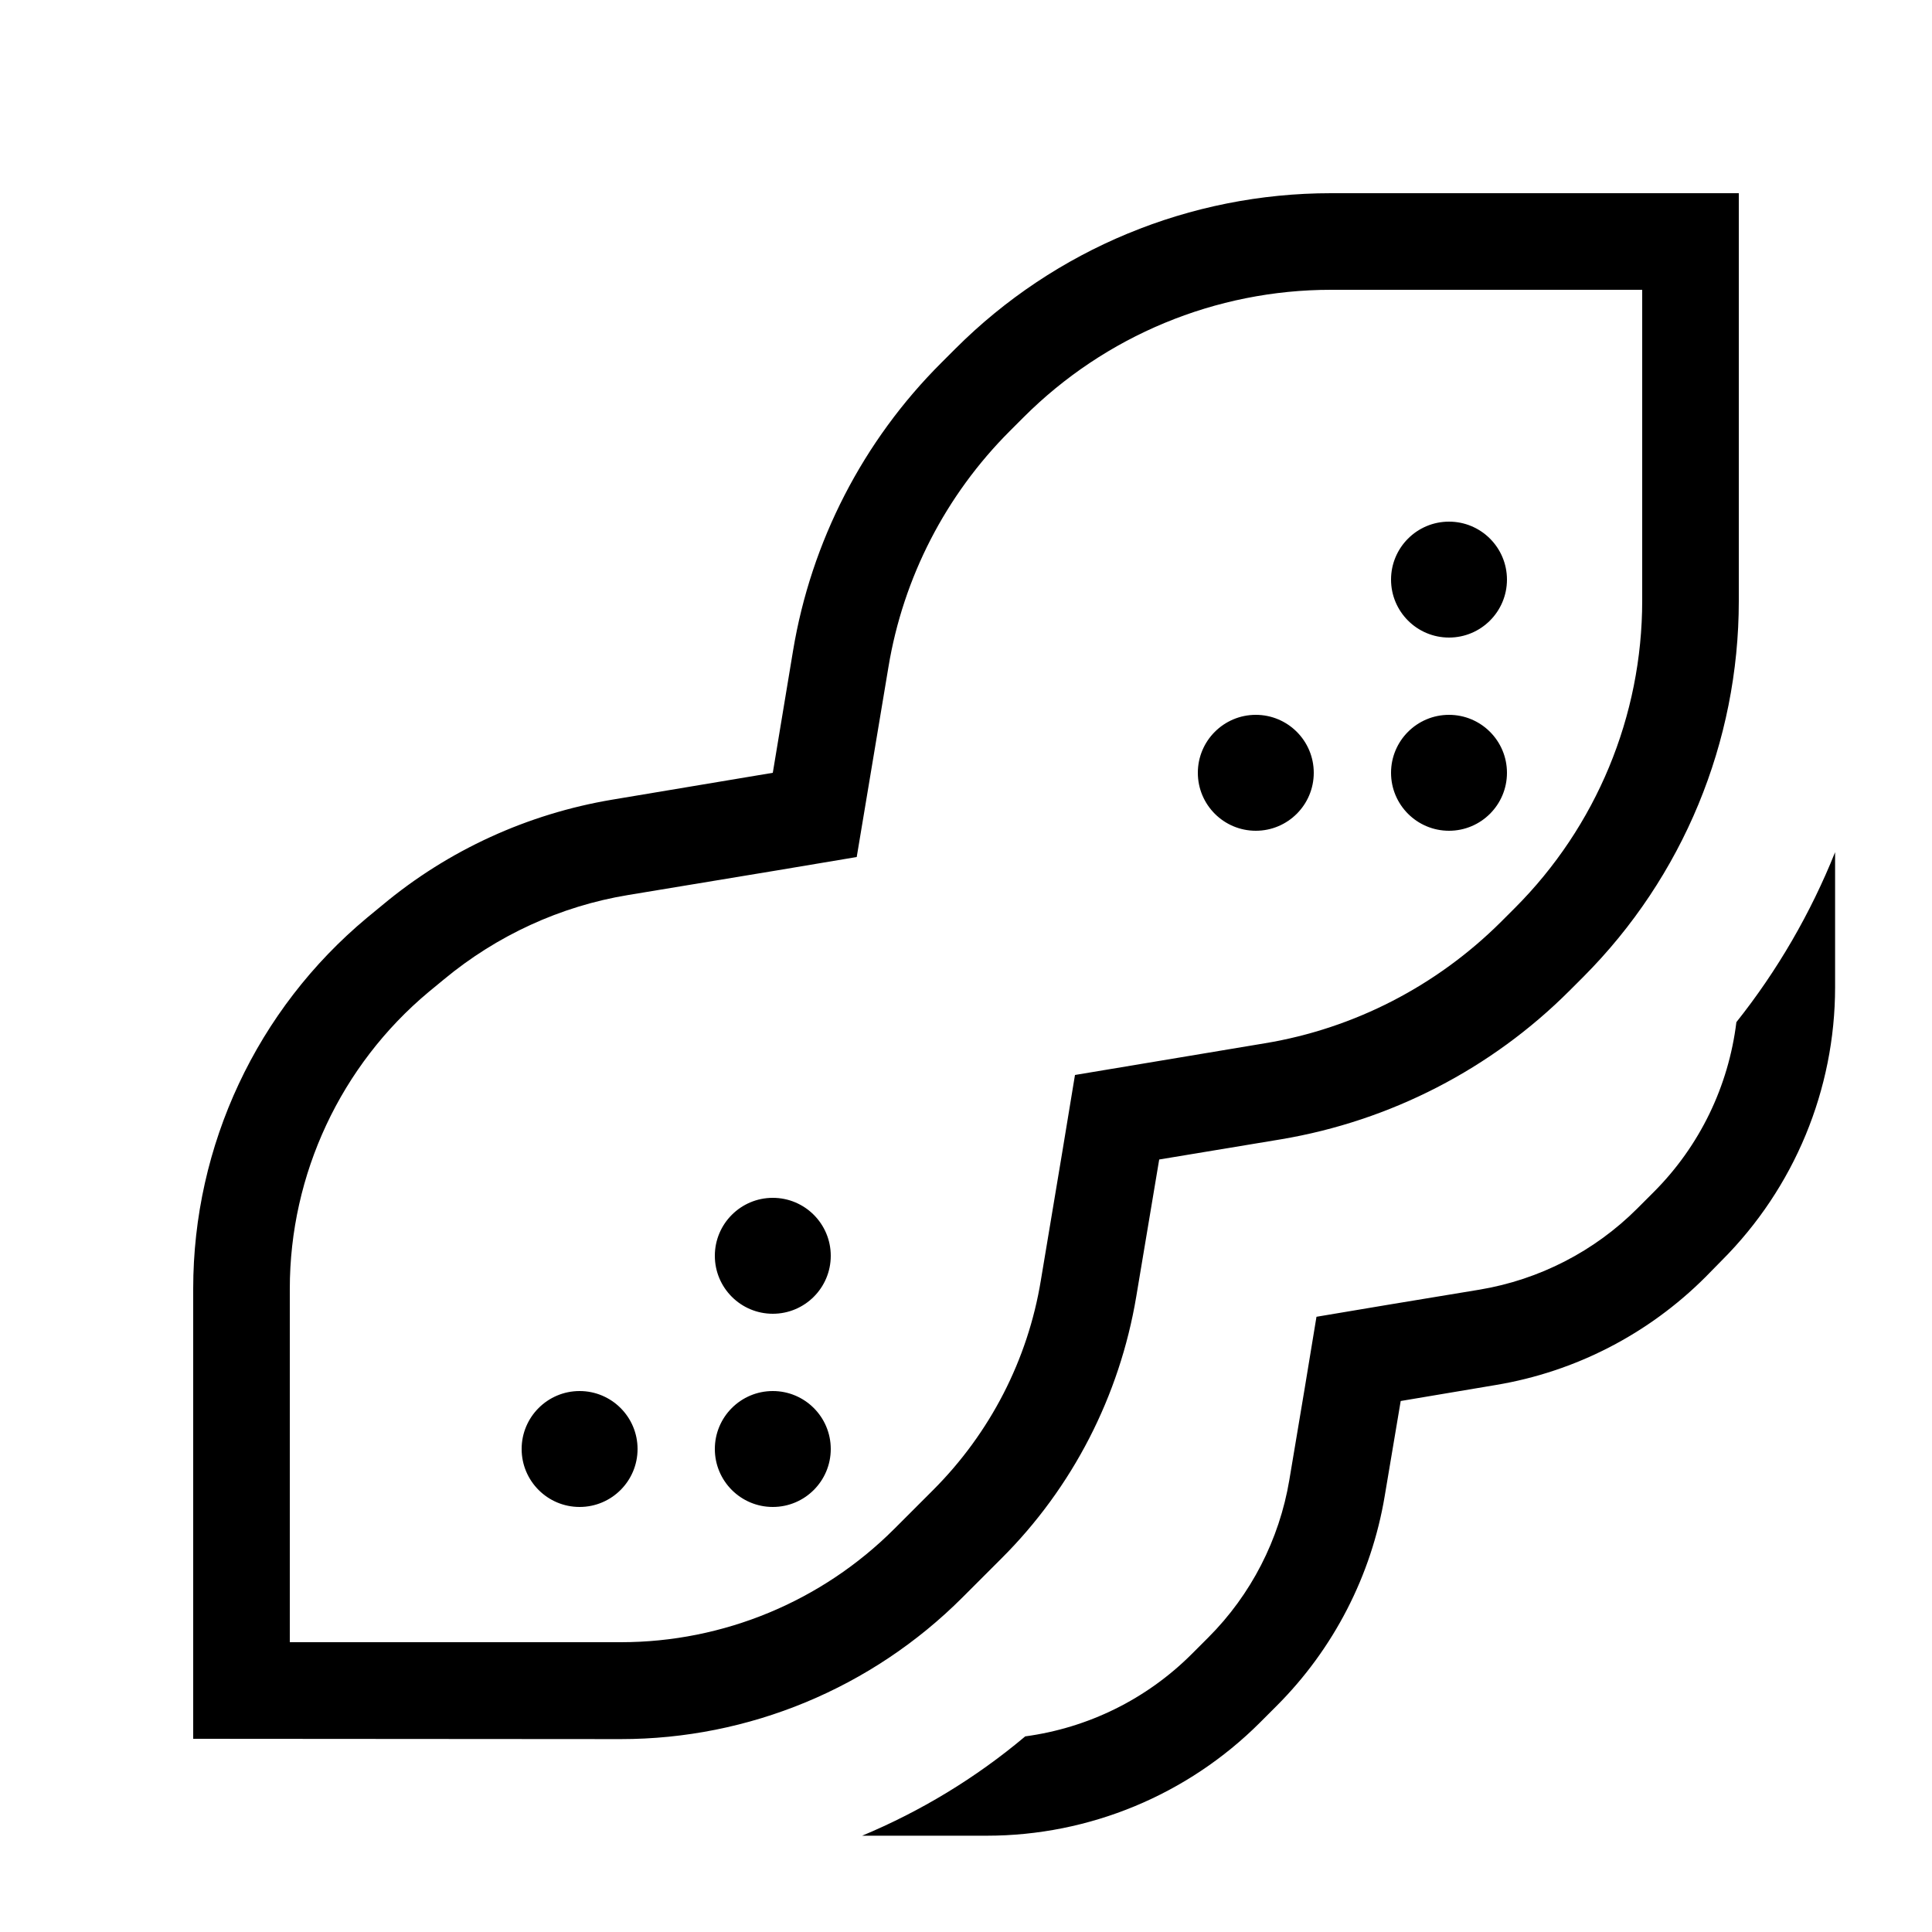 <svg xmlns="http://www.w3.org/2000/svg" viewBox="0 0 640 640"><!--! Font Awesome Pro 7.1.0 by @fontawesome - https://fontawesome.com License - https://fontawesome.com/license (Commercial License) Copyright 2025 Fonticons, Inc. --><path fill="currentColor" d="M202.8 264.9L256 256L262.7 215.6C268.7 179.4 285.9 146 311.9 120.1L316.5 115.5C349.5 82.5 394.2 64 440.9 64L576 64L576 199.1C576 245.8 557.5 290.5 524.5 323.6L519.9 328.2C494 354.1 460.6 371.3 424.4 377.4L384 384.1L376.4 429.5C370.9 462.4 355.3 492.8 331.7 516.3L318.8 529.2C288.8 559.2 248.1 576.1 205.7 576.1L64 576L64 426.9C64 379.4 85.1 334.4 121.6 304L126.7 299.8C148.5 281.6 174.8 269.6 202.8 264.9zM440.9 96C402.7 96 366.1 111.2 339.1 138.2L334.5 142.8C313.3 164 299.2 191.3 294.3 221C289.3 250.9 285.8 271.9 283.8 283.9C273.9 285.6 248.6 289.8 208 296.5C185.6 300.2 164.6 309.9 147.1 324.4L142 328.6C112.9 352.9 96 389 96 426.9L96 544L205.7 544C239.6 544 272.2 530.5 296.2 506.5L309.1 493.6C328 474.7 340.5 450.4 344.8 424.1C350.5 390 354.3 367.3 356.1 356.1C368.2 354.1 389.1 350.6 419 345.6C448.6 340.7 475.9 326.6 497.2 305.4L501.8 300.8C528.8 273.8 544 237.2 544 199L544 96L440.9 96zM192 460.8C202.6 460.8 211.2 469.4 211.2 480C211.2 490.6 202.6 499.2 192 499.2C181.4 499.2 172.8 490.6 172.8 480C172.8 469.4 181.4 460.8 192 460.8zM396.8 256C396.8 245.4 405.4 236.8 416 236.8C426.6 236.8 435.2 245.4 435.2 256C435.2 266.6 426.6 275.2 416 275.2C405.4 275.2 396.8 266.6 396.8 256zM256 460.8C266.6 460.8 275.2 469.4 275.2 480C275.2 490.6 266.6 499.2 256 499.2C245.4 499.2 236.8 490.6 236.8 480C236.8 469.4 245.4 460.8 256 460.8zM460.8 256C460.8 245.4 469.4 236.8 480 236.8C490.6 236.8 499.2 245.4 499.2 256C499.2 266.6 490.6 275.2 480 275.2C469.4 275.2 460.8 266.6 460.8 256zM256 396.8C266.6 396.8 275.2 405.4 275.2 416C275.2 426.6 266.6 435.2 256 435.2C245.4 435.2 236.8 426.6 236.8 416C236.8 405.4 245.4 396.8 256 396.8zM460.8 192C460.8 181.4 469.4 172.8 480 172.8C490.6 172.8 499.2 181.4 499.2 192C499.2 202.6 490.6 211.2 480 211.2C469.4 211.2 460.8 202.6 460.8 192zM339.6 575.2C360.4 572.4 379.8 562.9 394.8 547.9L400.3 542.4C414.4 528.3 423.8 510 427.1 490.3C430.9 467.8 433.9 449.7 436.1 436.2C449.6 433.9 467.7 430.9 490.2 427.2C509.9 423.9 528.2 414.5 542.3 400.4L547.8 394.9C563.1 379.6 572.6 359.8 575.2 338.6C588.8 321.5 599.8 302.5 607.9 282.3C607.9 282.9 607.9 283.4 607.9 284L607.9 327C607.9 360.9 594.4 393.5 570.4 417.5L565 423C546.1 441.9 521.9 454.4 495.5 458.8L464 464.1L458.7 495.6C454.3 521.9 441.8 546.2 422.9 565.1L417.4 570.6C393.4 594.6 360.8 608.1 326.9 608.1L285.6 608.1C305 600 323.2 589 339.5 575.3z"/></svg>